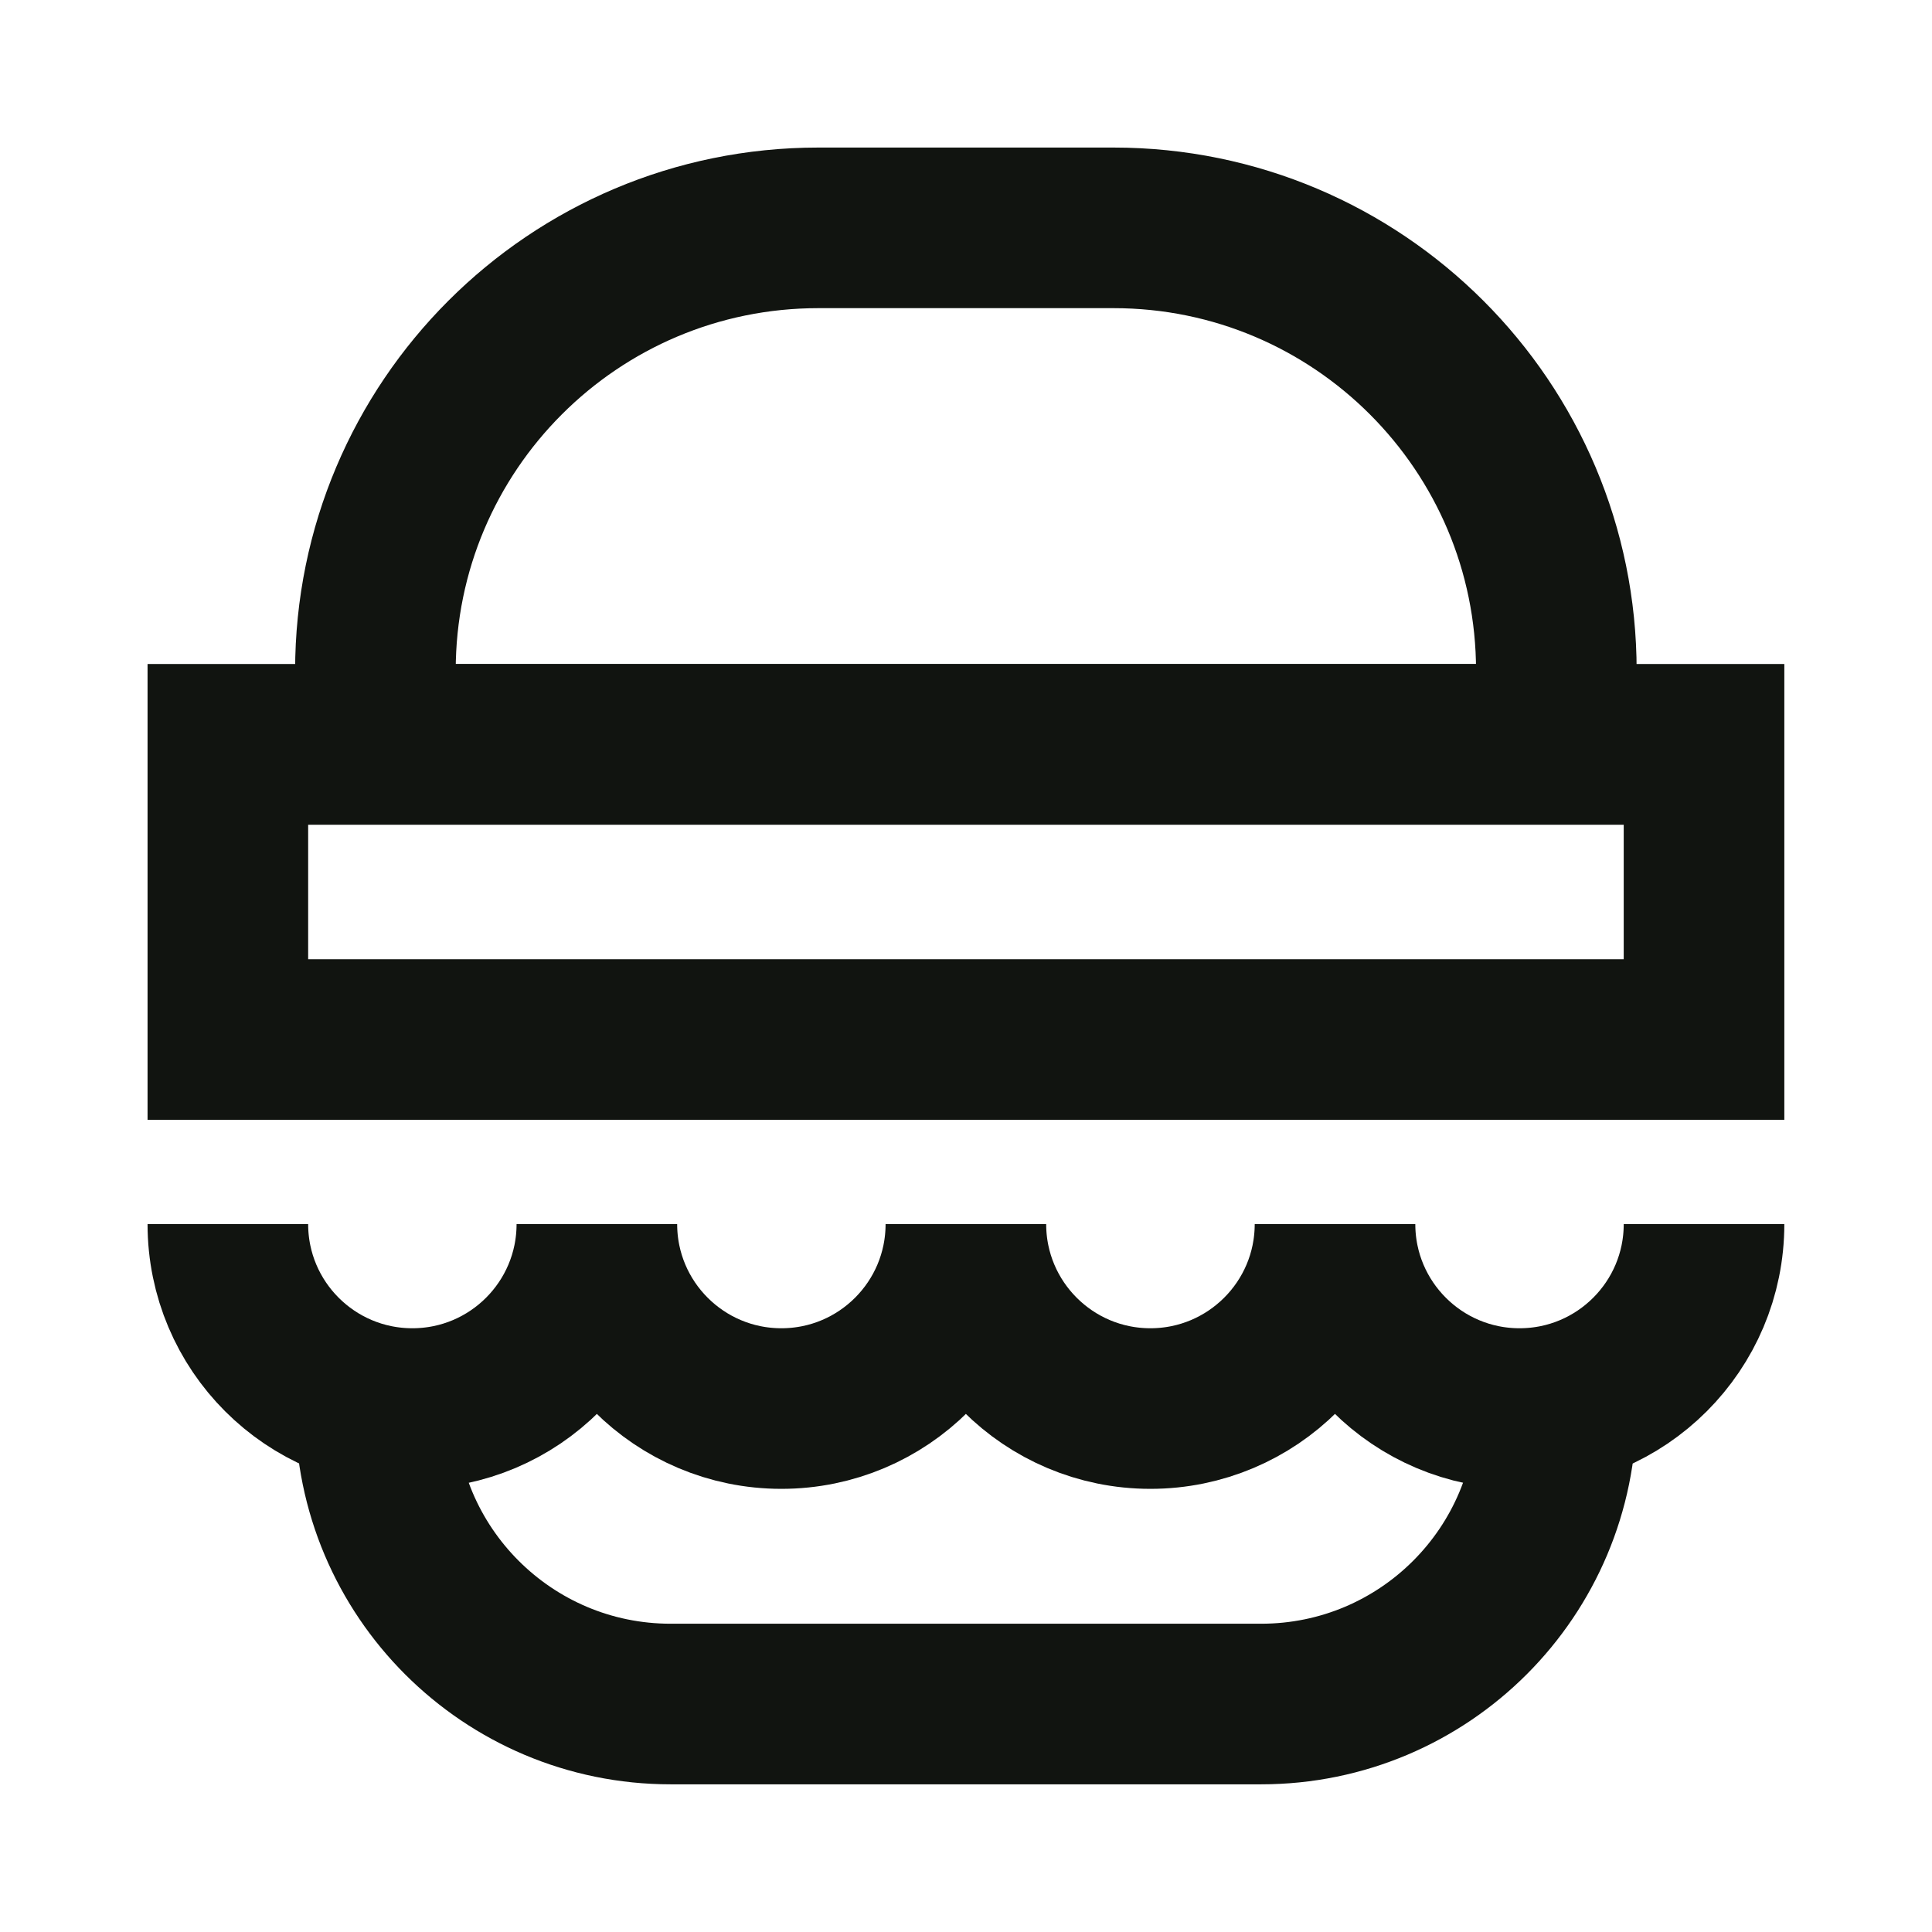 <svg width="16" height="16" viewBox="0 0 16 16" fill="none" xmlns="http://www.w3.org/2000/svg">
<path d="M1.887 6.164H14.112V8.609H1.887V6.164Z" stroke="#111410" stroke-width="1.33"/>
<path d="M3.109 5.554C3.109 3.529 4.751 1.887 6.777 1.887H9.222C11.247 1.887 12.889 3.529 12.889 5.554V6.165H3.109V5.554Z" stroke="#111410" stroke-width="1.33"/>
<path d="M3.109 11.637V11.667C3.109 13.018 4.204 14.112 5.554 14.112H10.444C11.795 14.112 12.889 13.018 12.889 11.667V11.637" stroke="#111410" stroke-width="1.33"/>
<path d="M1.887 10.137C1.887 10.981 2.571 11.665 3.415 11.665C4.259 11.665 4.943 10.981 4.943 10.137C4.943 10.981 5.627 11.665 6.471 11.665C7.315 11.665 7.999 10.981 7.999 10.137C7.999 10.981 8.683 11.665 9.527 11.665C10.371 11.665 11.056 10.981 11.056 10.137C11.056 10.981 11.74 11.665 12.584 11.665C13.428 11.665 14.112 10.981 14.112 10.137" stroke="#111410" stroke-width="1.33"/>
</svg>
